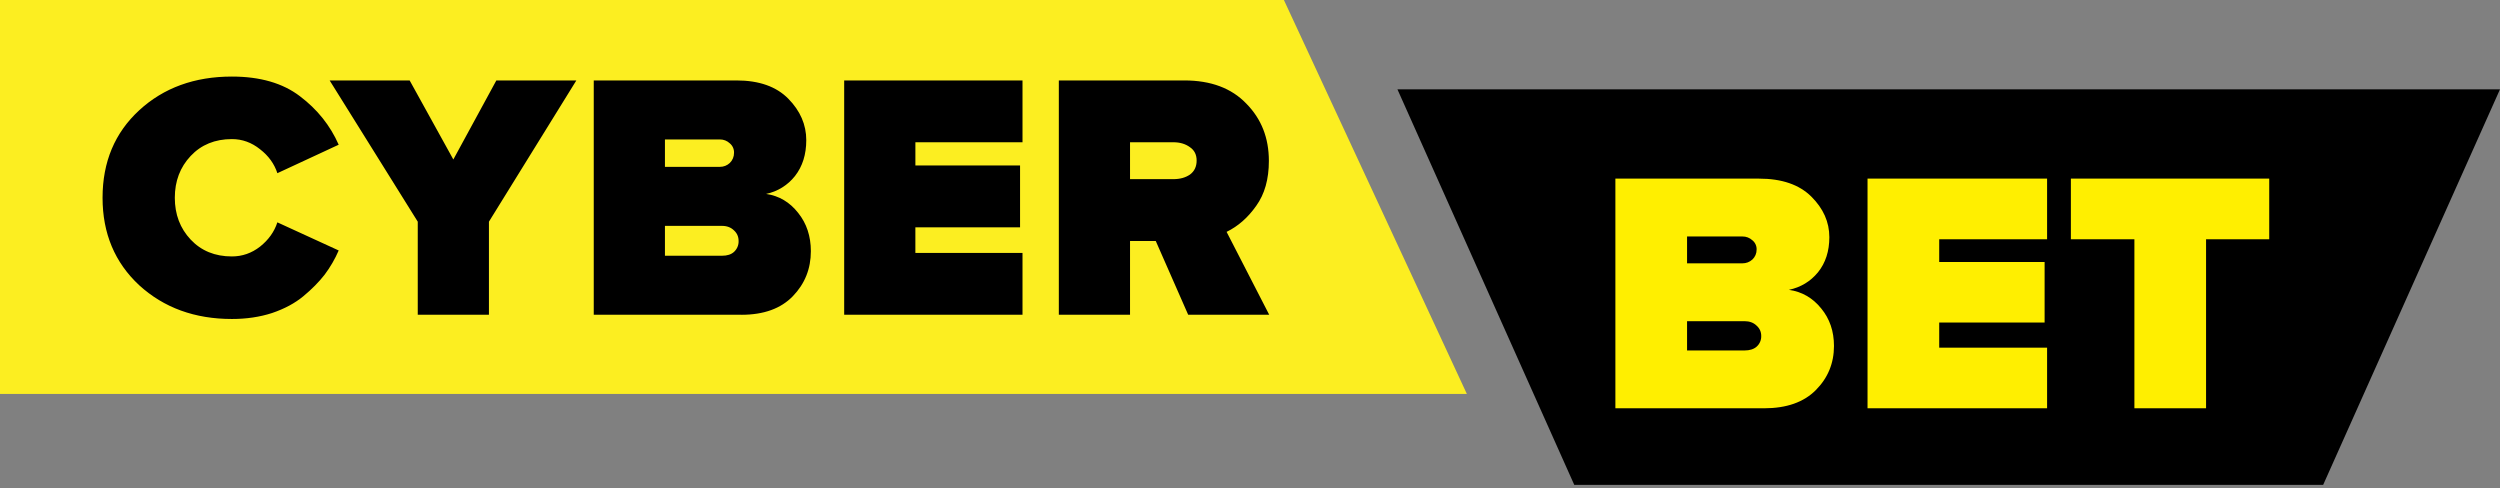 <?xml version="1.0" encoding="UTF-8"?><svg width="256" height="50" viewBox="0 0 256 50" fill="none" xmlns="http://www.w3.org/2000/svg">
<rect x="0" y="0" width="256" height="50" fill="#808080" stroke="none"/>
<path fill-rule="evenodd" clip-rule="evenodd" d="M150.207 40.34L131.471 0H0V40.34H150.207Z" fill="#FCEE21"/>
<path fill-rule="evenodd" clip-rule="evenodd" d="M143.096 9.146L161.204 49.649H237.892L256 9.146H143.096Z" fill="black"/>
<path d="M23.747 32.664C19.946 32.664 16.781 31.513 14.256 29.21C11.754 26.883 10.502 23.896 10.502 20.252C10.502 16.581 11.754 13.596 14.256 11.293C16.758 8.991 19.923 7.84 23.747 7.84C26.633 7.84 28.956 8.512 30.713 9.854C32.493 11.197 33.816 12.853 34.682 14.819L28.403 17.734C28.09 16.773 27.5 15.959 26.634 15.287C25.769 14.591 24.805 14.243 23.749 14.243C22.016 14.243 20.607 14.819 19.525 15.97C18.442 17.121 17.901 18.548 17.901 20.252C17.901 21.954 18.442 23.381 19.525 24.534C20.607 25.684 22.016 26.259 23.747 26.259C24.805 26.259 25.769 25.924 26.633 25.251C27.502 24.557 28.091 23.73 28.402 22.768L34.682 25.648C34.301 26.53 33.816 27.363 33.239 28.131C32.66 28.875 31.939 29.605 31.073 30.326C30.208 31.044 29.137 31.62 27.862 32.053C26.61 32.459 25.24 32.664 23.747 32.664V32.664ZM50.067 32.231H42.778V22.699L33.756 8.237H41.948L46.422 16.331L50.826 8.237H59.018L50.067 22.699V32.231V32.231ZM75.921 32.231H60.8V8.237H75.416C77.726 8.237 79.495 8.861 80.722 10.108C81.948 11.354 82.562 12.771 82.562 14.353C82.562 15.816 82.177 17.039 81.408 18.023C80.668 18.964 79.619 19.614 78.447 19.858C79.771 20.049 80.866 20.696 81.732 21.8C82.598 22.879 83.031 24.187 83.031 25.721C83.031 27.521 82.418 29.057 81.191 30.326C79.965 31.598 78.207 32.234 75.921 32.234V32.231ZM73.72 17.085C74.095 17.089 74.457 16.947 74.73 16.69C74.87 16.555 74.981 16.393 75.055 16.213C75.13 16.034 75.167 15.841 75.164 15.647C75.172 15.463 75.136 15.279 75.061 15.111C74.986 14.942 74.872 14.793 74.73 14.676C74.458 14.418 74.096 14.276 73.722 14.279H68.09V17.087H73.722L73.72 17.085ZM73.937 26.188C74.465 26.188 74.876 26.056 75.163 25.793C75.317 25.651 75.439 25.478 75.52 25.285C75.602 25.093 75.64 24.884 75.633 24.675C75.633 24.246 75.478 23.884 75.164 23.597C74.851 23.287 74.441 23.13 73.937 23.13H68.09V26.186H73.937V26.188ZM104.705 32.231H86.444V8.237H104.705V14.569H93.736V16.943H104.454V23.276H93.734V25.901H104.705V32.233V32.231ZM129.97 32.231H121.67L118.349 24.675H115.715V32.231H108.424V8.237H121.271C123.991 8.237 126.108 9.028 127.624 10.611C129.163 12.17 129.933 14.125 129.933 16.476C129.933 18.347 129.5 19.881 128.634 21.081C127.792 22.28 126.782 23.167 125.603 23.743L129.969 32.234L129.97 32.231ZM120.154 18.345C120.827 18.345 121.392 18.19 121.85 17.877C122.307 17.541 122.535 17.062 122.535 16.438C122.535 15.838 122.307 15.383 121.85 15.072C121.392 14.735 120.826 14.567 120.154 14.567H115.715V18.345H120.152H120.154Z" fill="black"/>
<path d="M180.64 41.809H165.415V18.292H180.131C182.457 18.292 184.238 18.904 185.473 20.125C186.708 21.347 187.325 22.734 187.325 24.286C187.325 25.72 186.938 26.919 186.163 27.882C185.388 28.823 184.395 29.421 183.183 29.68C184.516 29.868 185.619 30.503 186.491 31.584C187.363 32.642 187.799 33.924 187.799 35.427C187.799 37.19 187.181 38.695 185.945 39.941C184.71 41.187 182.941 41.809 180.64 41.809V41.809ZM178.423 26.965C178.811 26.965 179.15 26.837 179.441 26.578C179.581 26.447 179.692 26.289 179.767 26.113C179.842 25.936 179.879 25.747 179.877 25.555C179.884 25.373 179.848 25.192 179.773 25.027C179.697 24.861 179.583 24.716 179.441 24.602C179.163 24.349 178.799 24.21 178.423 24.215H172.755V26.965H178.423ZM178.642 35.887C179.174 35.887 179.586 35.756 179.877 35.499C180.031 35.362 180.154 35.194 180.235 35.005C180.317 34.816 180.356 34.611 180.35 34.405C180.35 33.981 180.192 33.629 179.877 33.347C179.562 33.041 179.15 32.889 178.642 32.889H172.755V35.887H178.642ZM209.622 41.809H191.235V18.292H209.622V24.498H198.575V26.826H209.368V33.03H198.575V35.604H209.622V41.81V41.809ZM225.901 41.809H218.562V24.498H212.058V18.292H232.369V24.498H225.901V41.81V41.809Z" fill="#FFEF00"/>
</svg>
